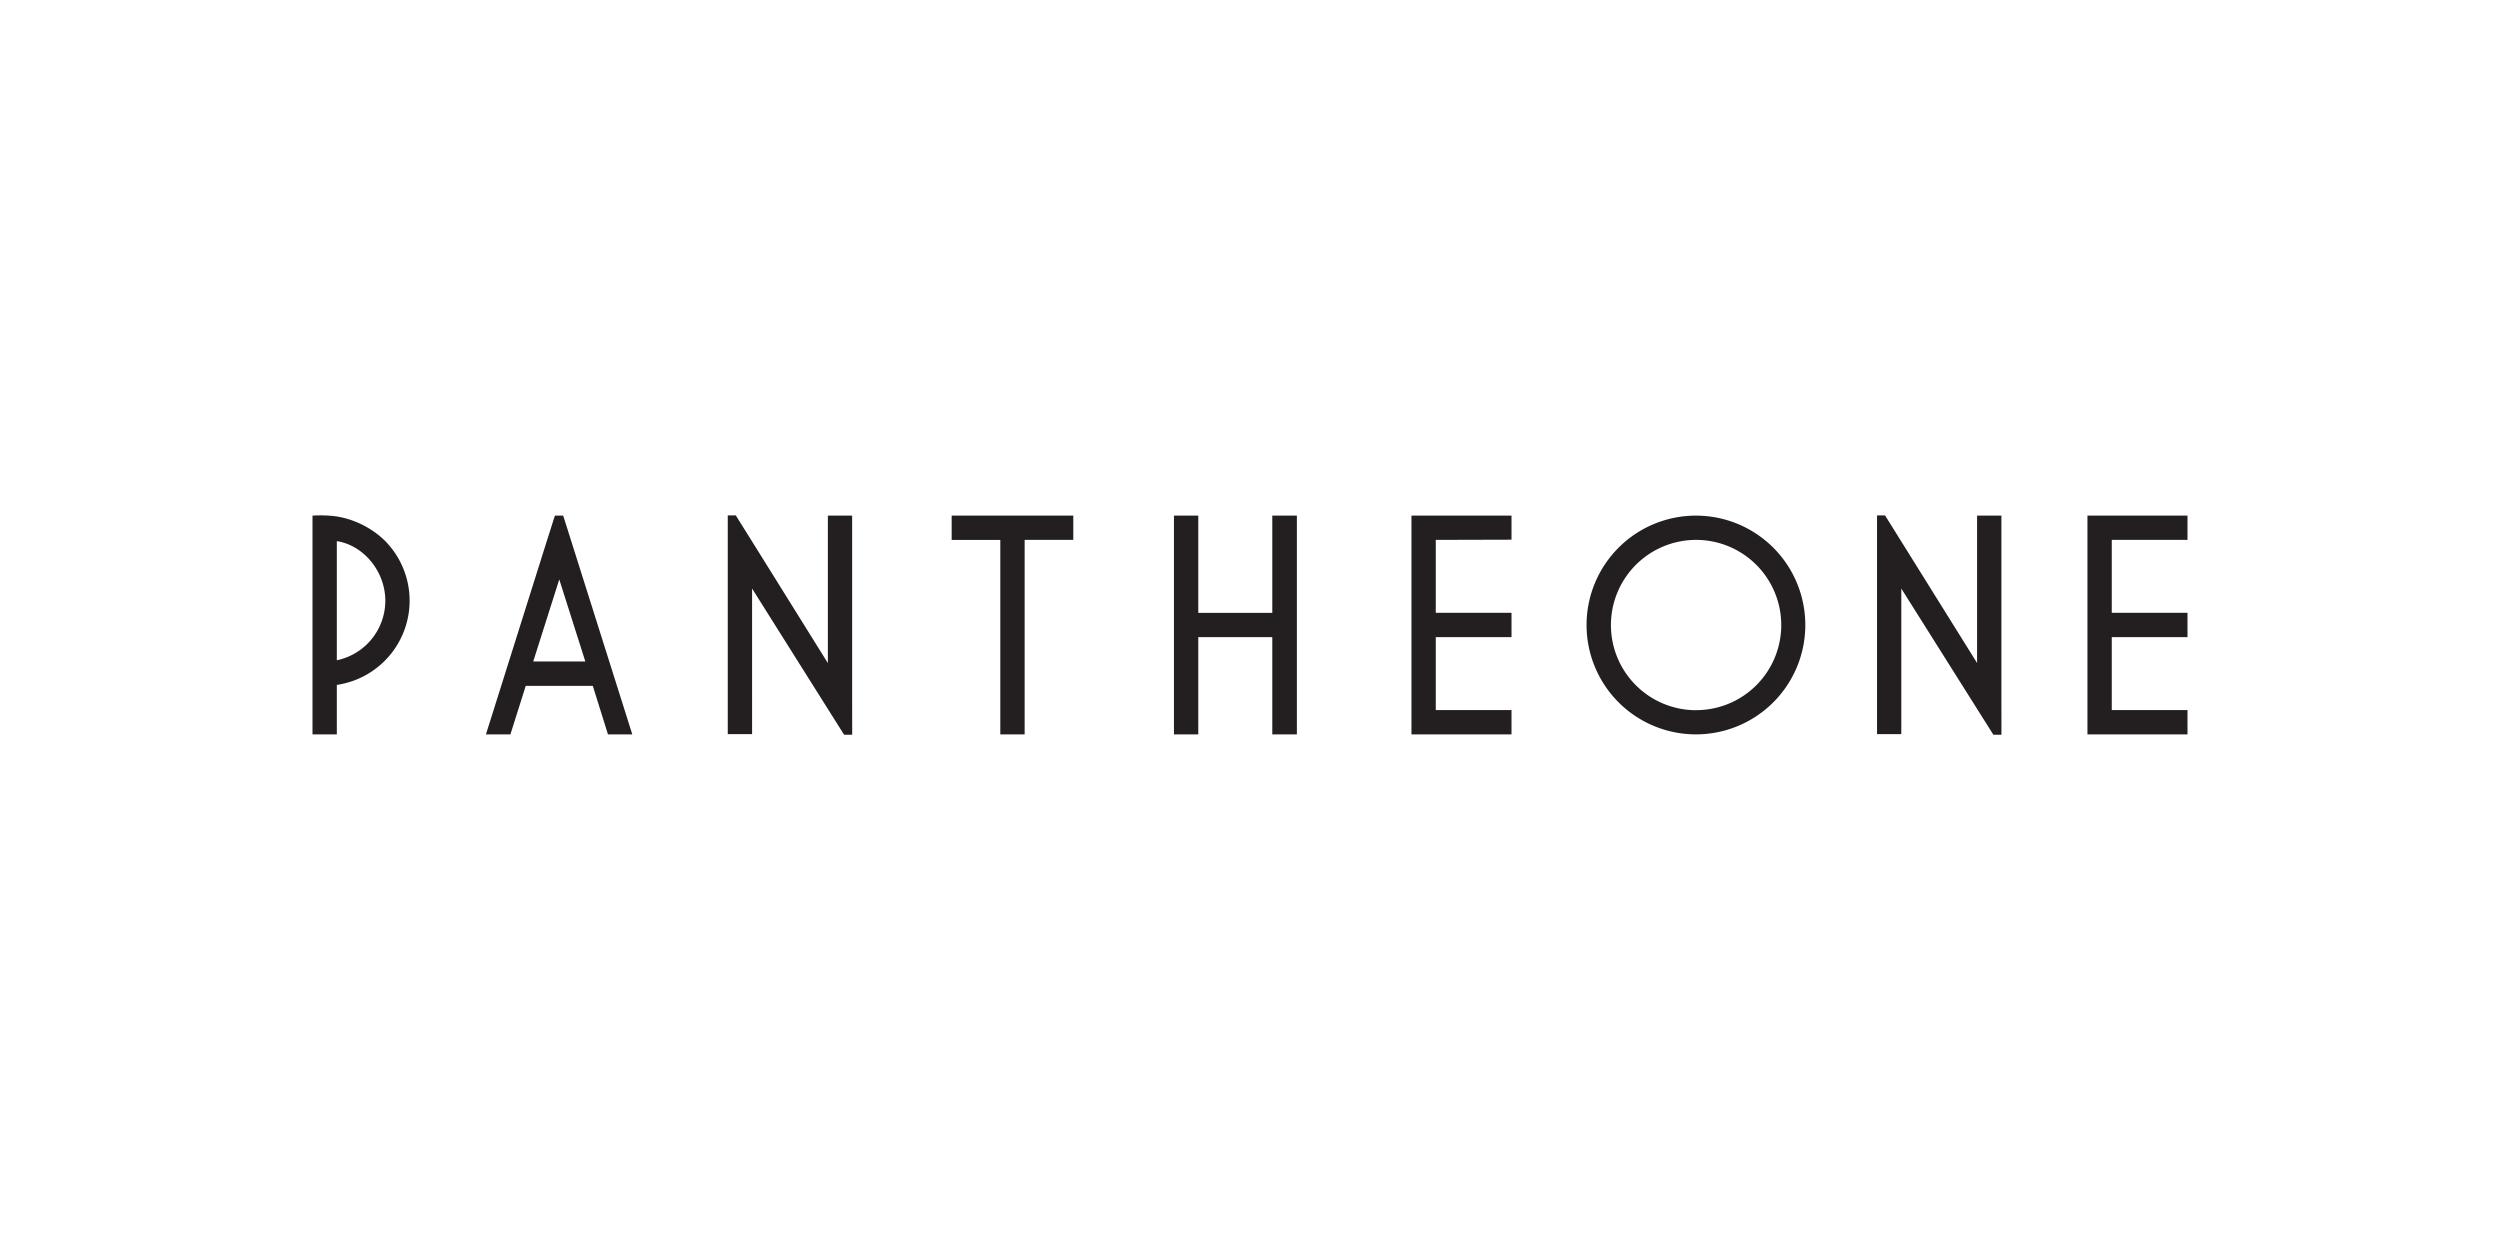 <svg id="Layer_1" data-name="Layer 1" xmlns="http://www.w3.org/2000/svg" viewBox="0 0 480 240"><defs><style>.cls-1{fill:#231f20;fill-rule:evenodd;}</style></defs><path id="Pantheone_Clear_Logo" data-name="Pantheone Clear Logo" class="cls-1" d="M244.28,99v18.67H230.07V99H225.4v42h4.67V122.33h14.21V141H249V99Zm-61.56,0v4.67h9.34V141h4.67V103.66h9.34V99Zm142.9,0a21,21,0,1,0,21,21,21,21,0,0,0-21-21m0,37.36A16.35,16.35,0,1,1,342,120a16.34,16.34,0,0,1-16.35,16.35M420,103.66V99H400.79v42H420v-4.67H405.46v-14H420v-4.67H405.46v-14ZM163.61,134.5V99h-4.66v28.31l-.22-.35-14.33-23-3.13-5h-1.54v42h4.67V113l14.33,22.77,3.34,5.3h1.55Zm220.66,0V99H379.6v28.31l-.21-.35-14.34-23-3.12-5h-1.54v42h4.66V113l14.34,22.77,3.34,5.3h1.55ZM73.74,103.66a17.43,17.43,0,0,0-9.07-4.5A23.5,23.5,0,0,0,60,99v42h4.67V131.5a16.34,16.34,0,0,0,9.07-27.84m-9.07,23.11V103.9c5.13.79,9.31,5.8,9.31,11.44a11.69,11.69,0,0,1-9.31,11.43M116.73,141h4.67l-11.73-37.14v0L108.13,99h-1.59L105,103.84v0L93.3,141H98l2.94-9.31h12.88Zm-14.35-14,5-15.75,5,15.75Zm187.83-23.38V99H271v42h19.21v-4.67H275.67v-14h14.54v-4.67H275.67v-14Z"/></svg>